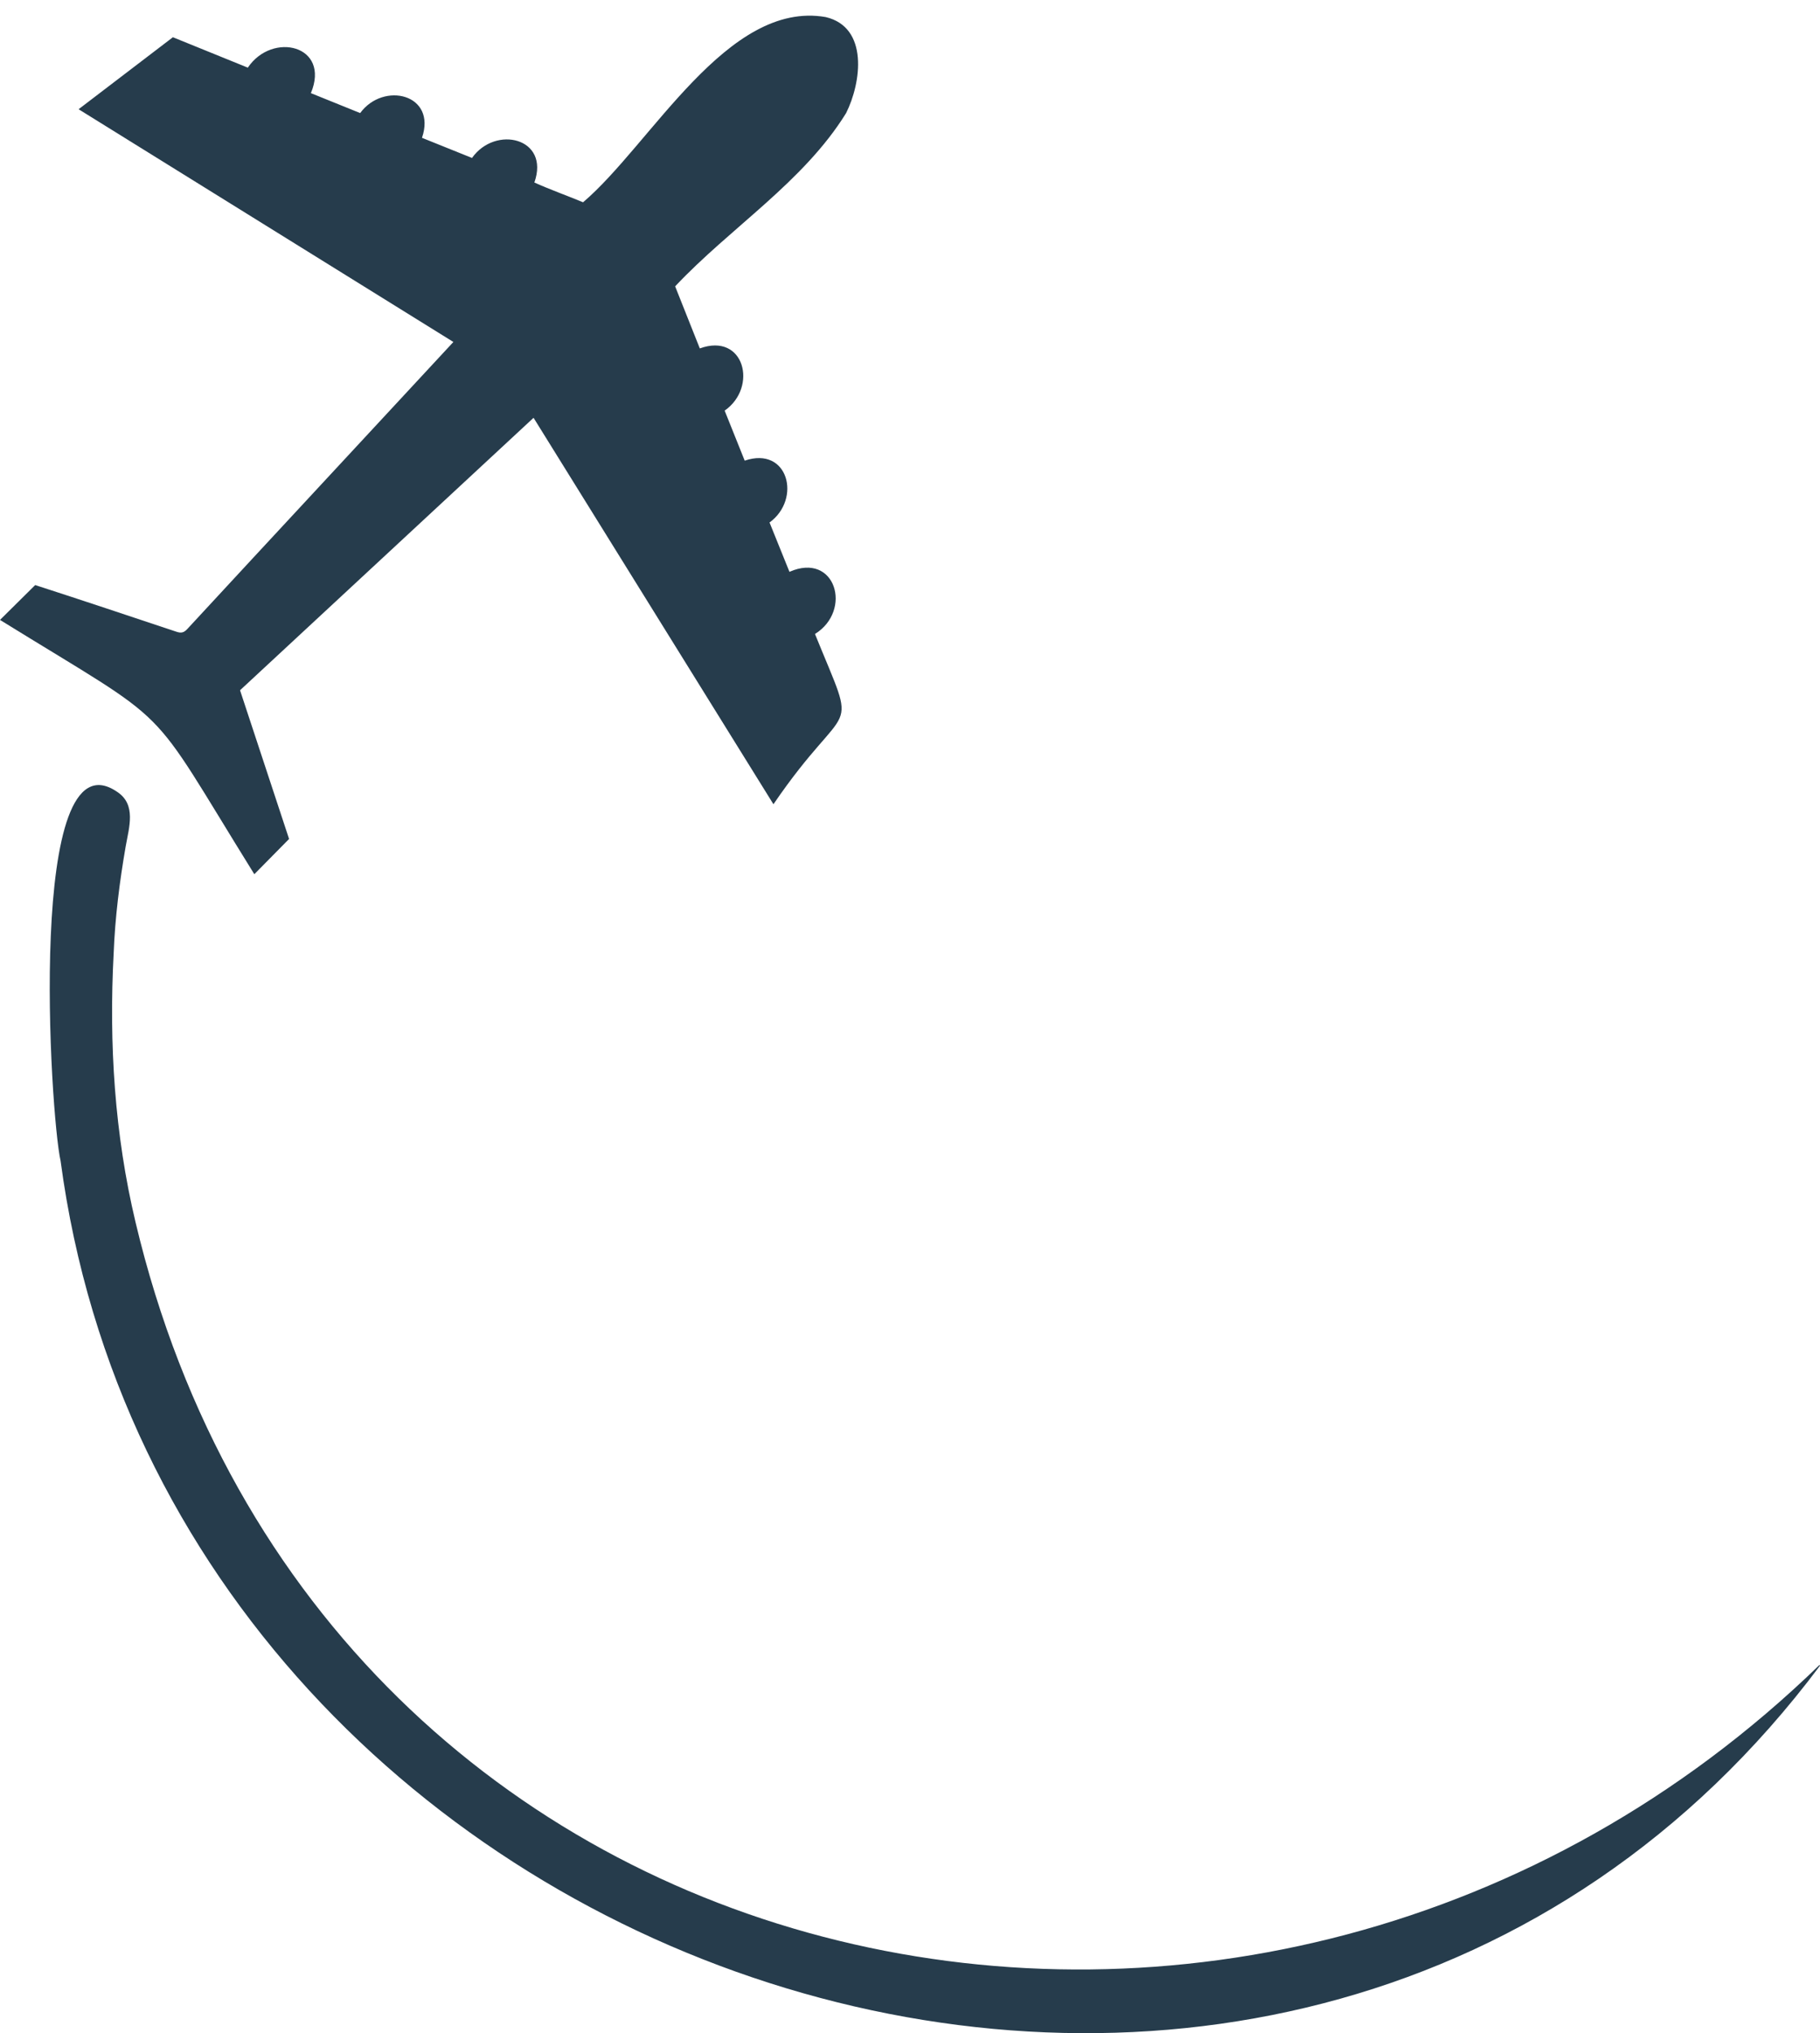 <?xml version="1.0" encoding="UTF-8" standalone="no"?><svg xmlns="http://www.w3.org/2000/svg" xmlns:xlink="http://www.w3.org/1999/xlink" fill="#000000" height="518.7" preserveAspectRatio="xMidYMid meet" version="1" viewBox="0.0 -4.0 464.4 518.7" width="464.4" zoomAndPan="magnify"><defs><clipPath id="a"><path d="M 12 196 L 464.422 196 L 464.422 514.691 L 12 514.691 Z M 12 196"/></clipPath></defs><g><g id="change1_2"><path d="M 0 154.148 C 3 151.18 5.914 148.297 8.98 145.258 C 20.988 149.133 33.059 153.18 45.039 157.168 C 46.227 157.566 46.918 157.414 47.785 156.477 C 70.383 132.02 93.062 107.68 115.688 83.242 C 83.812 63.453 52.043 43.73 20.055 23.867 C 28.148 17.691 36.113 11.609 44.117 5.5 C 50.492 8.086 56.805 10.648 63.234 13.258 C 69.473 3.98 84.406 7.547 79.328 19.762 C 83.527 21.457 87.652 23.125 91.902 24.844 C 97.844 16.734 111.484 19.988 107.676 31.16 C 111.957 32.895 116.121 34.57 120.441 36.297 C 126.383 27.871 140.391 31.16 136.352 42.562 C 140.398 44.387 144.562 45.855 148.781 47.602 C 166.168 32.809 185.574 -4.039 210.707 0.359 C 221.676 2.965 219.805 17.031 215.902 24.844 C 204.992 42.484 186.391 54.031 172.273 69.051 C 174.352 74.277 176.449 79.551 178.566 84.883 C 189.953 80.746 193.449 94.785 184.906 100.758 C 186.629 105.047 188.309 109.242 190.02 113.516 C 201.152 109.738 204.574 123.328 196.359 129.293 C 198.055 133.496 199.727 137.637 201.441 141.879 C 213.211 136.711 217.602 151.75 207.953 157.738 C 219.285 185.703 216.895 172.555 197.355 201.172 C 176.922 168.262 156.586 135.508 136.145 102.586 C 111.152 125.781 86.266 148.879 61.25 172.094 C 65.434 184.777 69.621 197.473 73.762 210.027 C 70.793 213.039 67.91 215.965 64.895 219.023 C 36.559 173.422 45.711 182.414 0 154.148" fill="#263c4c"/></g><g clip-path="url(#a)" id="change1_1"><path d="M 464.418 420.902 C 331.039 599.062 43.891 505.16 15.461 292.164 C 12.816 280.605 6.617 182.113 29.895 198.008 C 34.836 201.27 32.926 207.047 32.082 211.863 C 30.508 220.926 29.359 230.039 29 239.227 C 27.785 262.246 29.234 285.352 34.586 307.812 C 82.059 507.855 321.965 558.785 464.254 420.766 C 464.309 420.812 464.363 420.855 464.418 420.902" fill="#263c4c"/></g></g></svg>